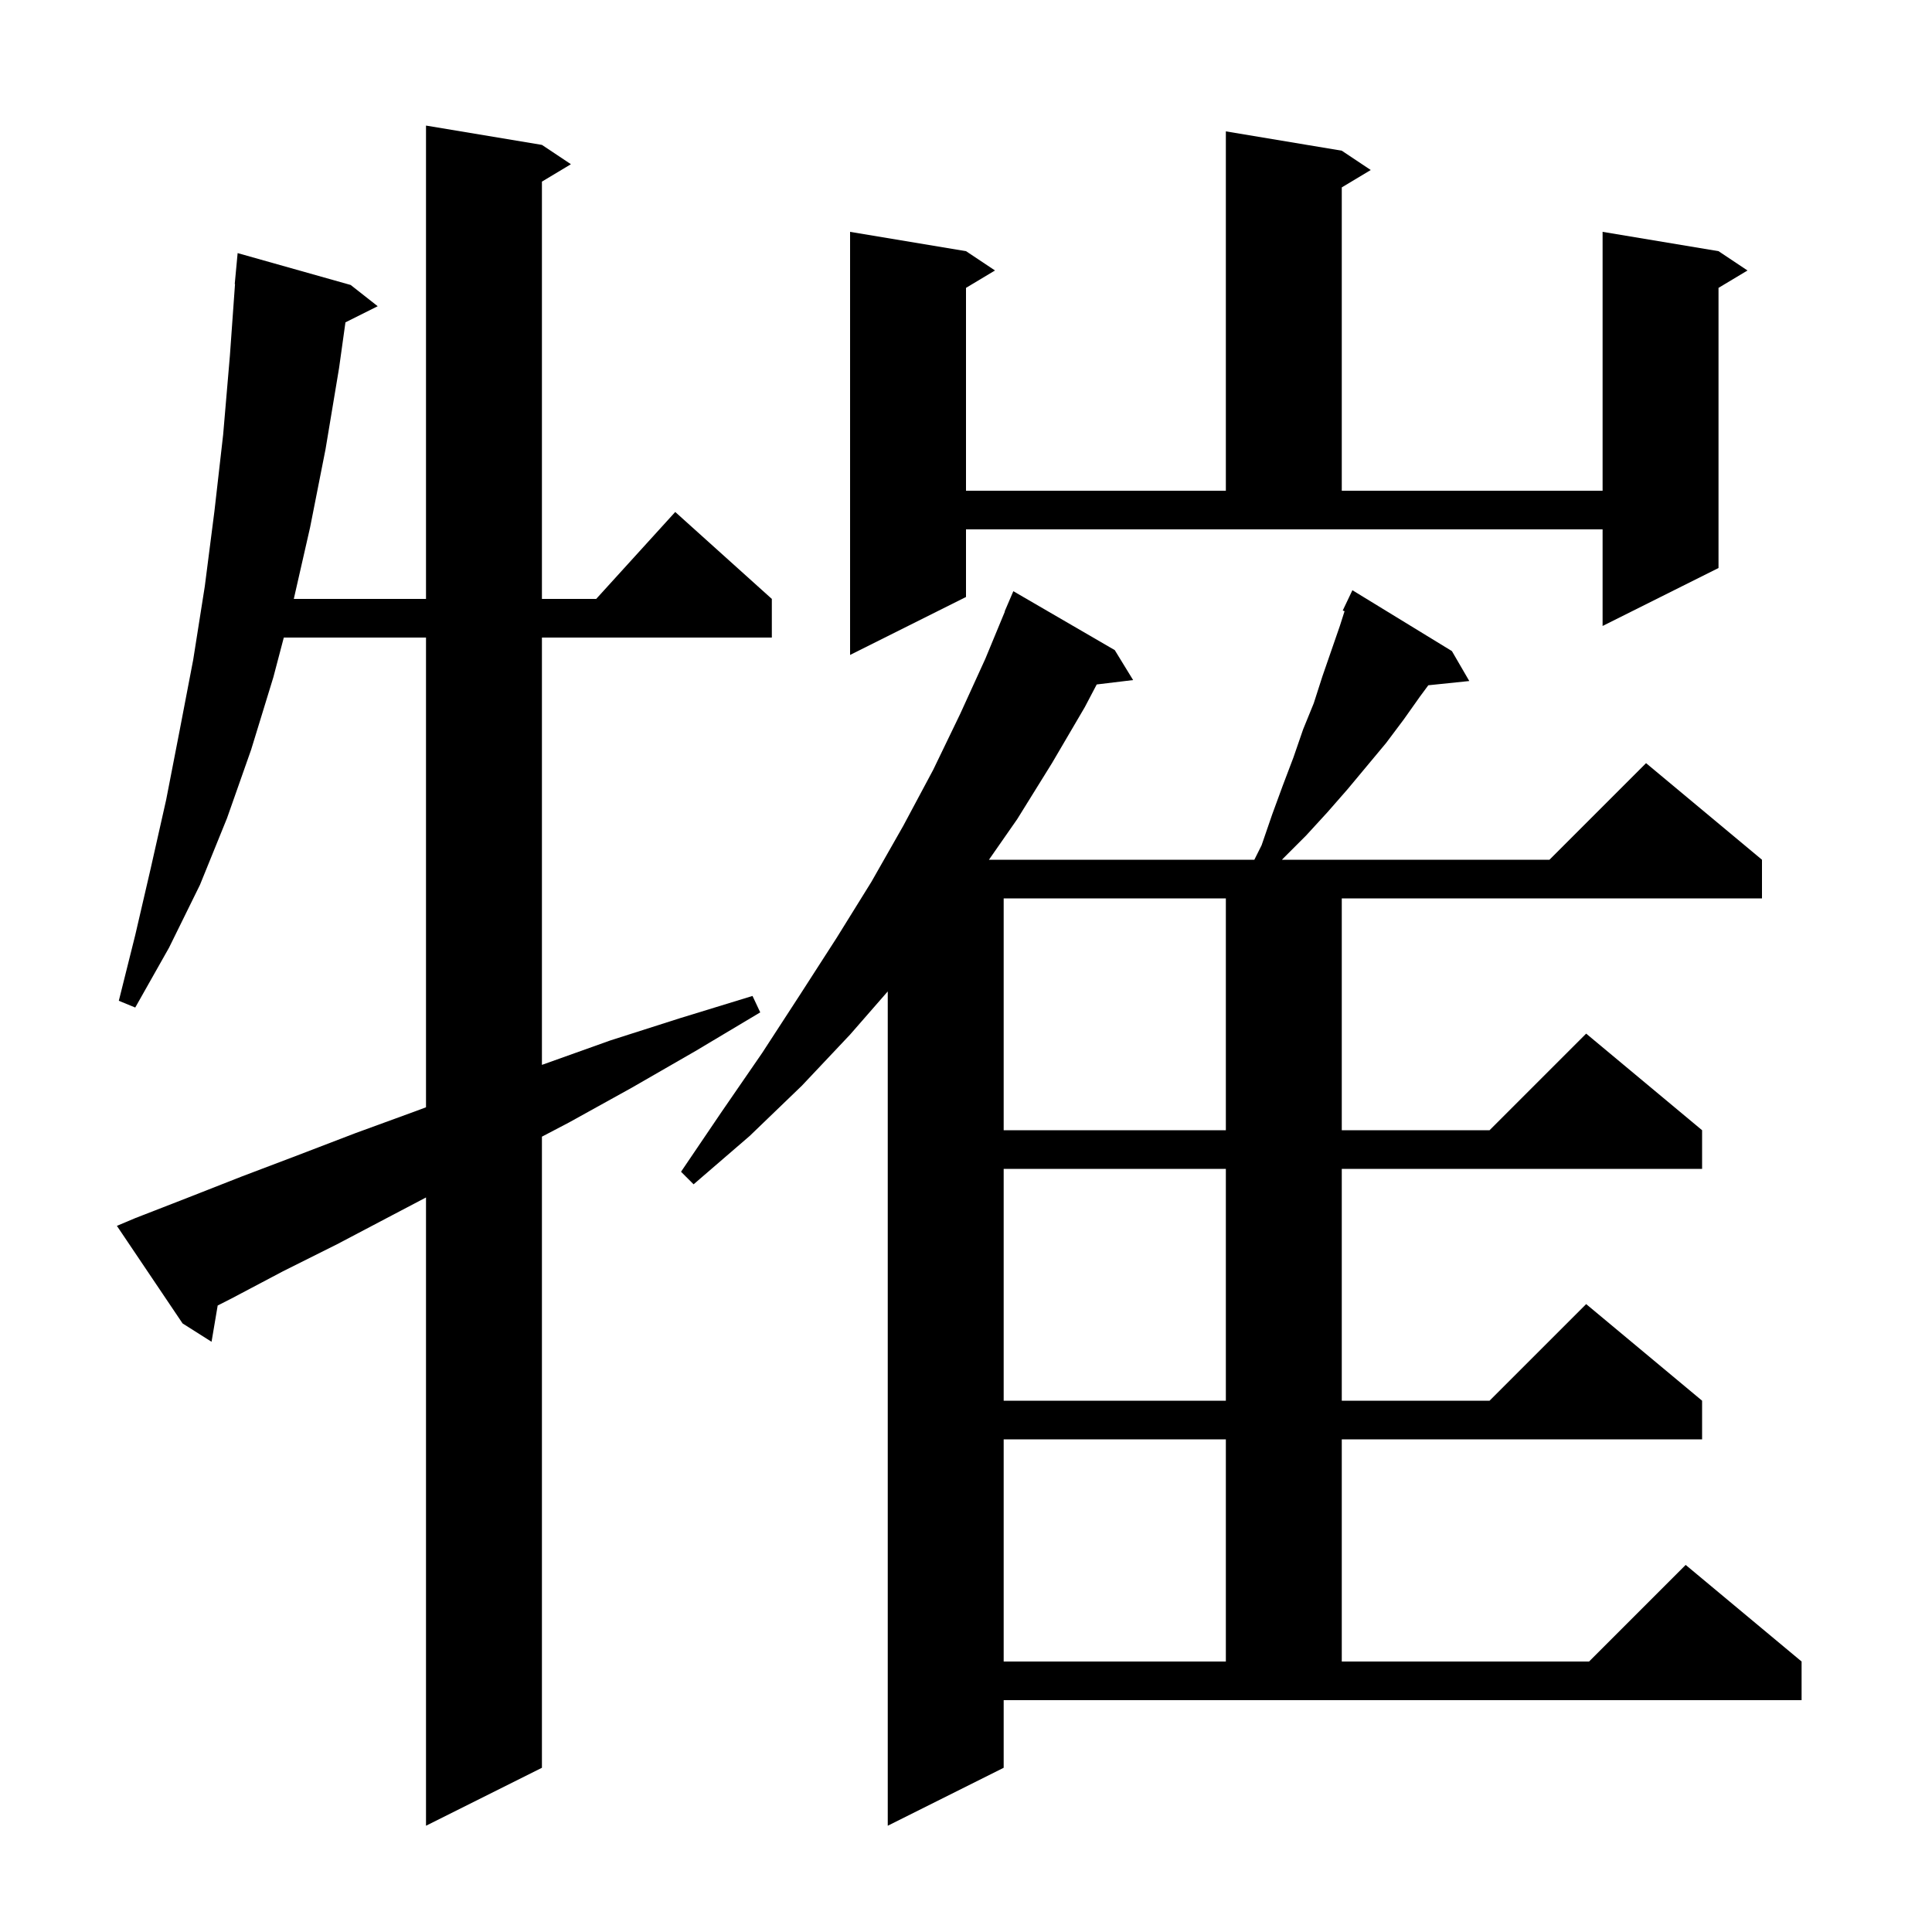 <svg xmlns="http://www.w3.org/2000/svg" xmlns:xlink="http://www.w3.org/1999/xlink" version="1.1" baseProfile="full" viewBox="0 0 200 200" width="200" height="200">
<g fill="black">
<path d="M 14.0 126.1 L 19.4 124.0 L 25.0 121.8 L 30.8 119.6 L 36.8 117.3 L 43.1 115.0 L 44.1 114.625 L 44.1 66.0 L 29.379 66.0 L 28.3 70.1 L 26.0 77.6 L 23.5 84.7 L 20.7 91.6 L 17.5 98.1 L 14.0 104.3 L 12.3 103.6 L 14.0 96.8 L 15.6 89.9 L 17.2 82.8 L 18.6 75.6 L 20.0 68.3 L 21.2 60.7 L 22.2 52.9 L 23.1 45.0 L 23.8 36.8 L 24.329 29.4 L 24.3 29.4 L 24.6 26.2 L 36.3 29.5 L 39.1 31.7 L 35.76 33.37 L 35.1 38.1 L 33.7 46.5 L 32.1 54.6 L 30.414 62.0 L 44.1 62.0 L 44.1 13.0 L 56.1 15.0 L 59.1 17.0 L 56.1 18.8 L 56.1 62.0 L 61.718 62.0 L 69.9 53.0 L 79.9 62.0 L 79.9 66.0 L 56.1 66.0 L 56.1 110.236 L 56.2 110.2 L 63.2 107.7 L 70.4 105.4 L 77.9 103.1 L 78.7 104.8 L 72.0 108.8 L 65.4 112.6 L 58.9 116.2 L 56.1 117.667 L 56.1 183.0 L 44.1 189.0 L 44.1 123.961 L 40.6 125.8 L 34.9 128.8 L 29.3 131.6 L 24.0 134.4 L 22.534 135.147 L 21.9 138.9 L 18.9 137.0 L 12.1 126.9 Z M 103.9 183.0 L 91.9 189.0 L 91.9 102.631 L 88.0 107.1 L 83.0 112.4 L 77.6 117.6 L 71.8 122.6 L 70.5 121.3 L 74.7 115.1 L 78.9 109.0 L 82.8 103.0 L 86.6 97.1 L 90.2 91.3 L 93.5 85.5 L 96.6 79.7 L 99.4 73.9 L 102.0 68.2 L 104.024 63.308 L 104.0 63.3 L 104.9 61.2 L 115.4 67.3 L 117.3 70.4 L 113.532 70.855 L 112.3 73.2 L 108.9 79.0 L 105.3 84.8 L 102.375 89.0 L 129.85 89.0 L 130.6 87.5 L 131.7 84.3 L 132.8 81.3 L 133.9 78.4 L 134.9 75.5 L 136.0 72.8 L 136.9 70.0 L 138.7 64.8 L 139.189 63.27 L 139.0 63.2 L 140.0 61.1 L 150.3 67.4 L 152.1 70.5 L 147.858 70.939 L 147.0 72.1 L 145.3 74.5 L 143.5 76.9 L 139.5 81.7 L 137.4 84.1 L 135.2 86.5 L 132.8 88.9 L 132.712 89.0 L 160.4 89.0 L 170.4 79.0 L 182.4 89.0 L 182.4 93.0 L 138.9 93.0 L 138.9 117.0 L 154.2 117.0 L 164.2 107.0 L 176.2 117.0 L 176.2 121.0 L 138.9 121.0 L 138.9 145.0 L 154.2 145.0 L 164.2 135.0 L 176.2 145.0 L 176.2 149.0 L 138.9 149.0 L 138.9 172.0 L 164.5 172.0 L 174.5 162.0 L 186.5 172.0 L 186.5 176.0 L 103.9 176.0 Z M 103.9 149.0 L 103.9 172.0 L 126.9 172.0 L 126.9 149.0 Z M 103.9 121.0 L 103.9 145.0 L 126.9 145.0 L 126.9 121.0 Z M 103.9 93.0 L 103.9 117.0 L 126.9 117.0 L 126.9 93.0 Z M 100.0 61.8 L 88.0 67.8 L 88.0 24.0 L 100.0 26.0 L 103.0 28.0 L 100.0 29.8 L 100.0 50.8 L 126.9 50.8 L 126.9 13.6 L 138.9 15.6 L 141.9 17.6 L 138.9 19.4 L 138.9 50.8 L 165.9 50.8 L 165.9 24.0 L 177.9 26.0 L 180.9 28.0 L 177.9 29.8 L 177.9 58.8 L 165.9 64.8 L 165.9 54.8 L 100.0 54.8 Z " />
</g>
</svg>

